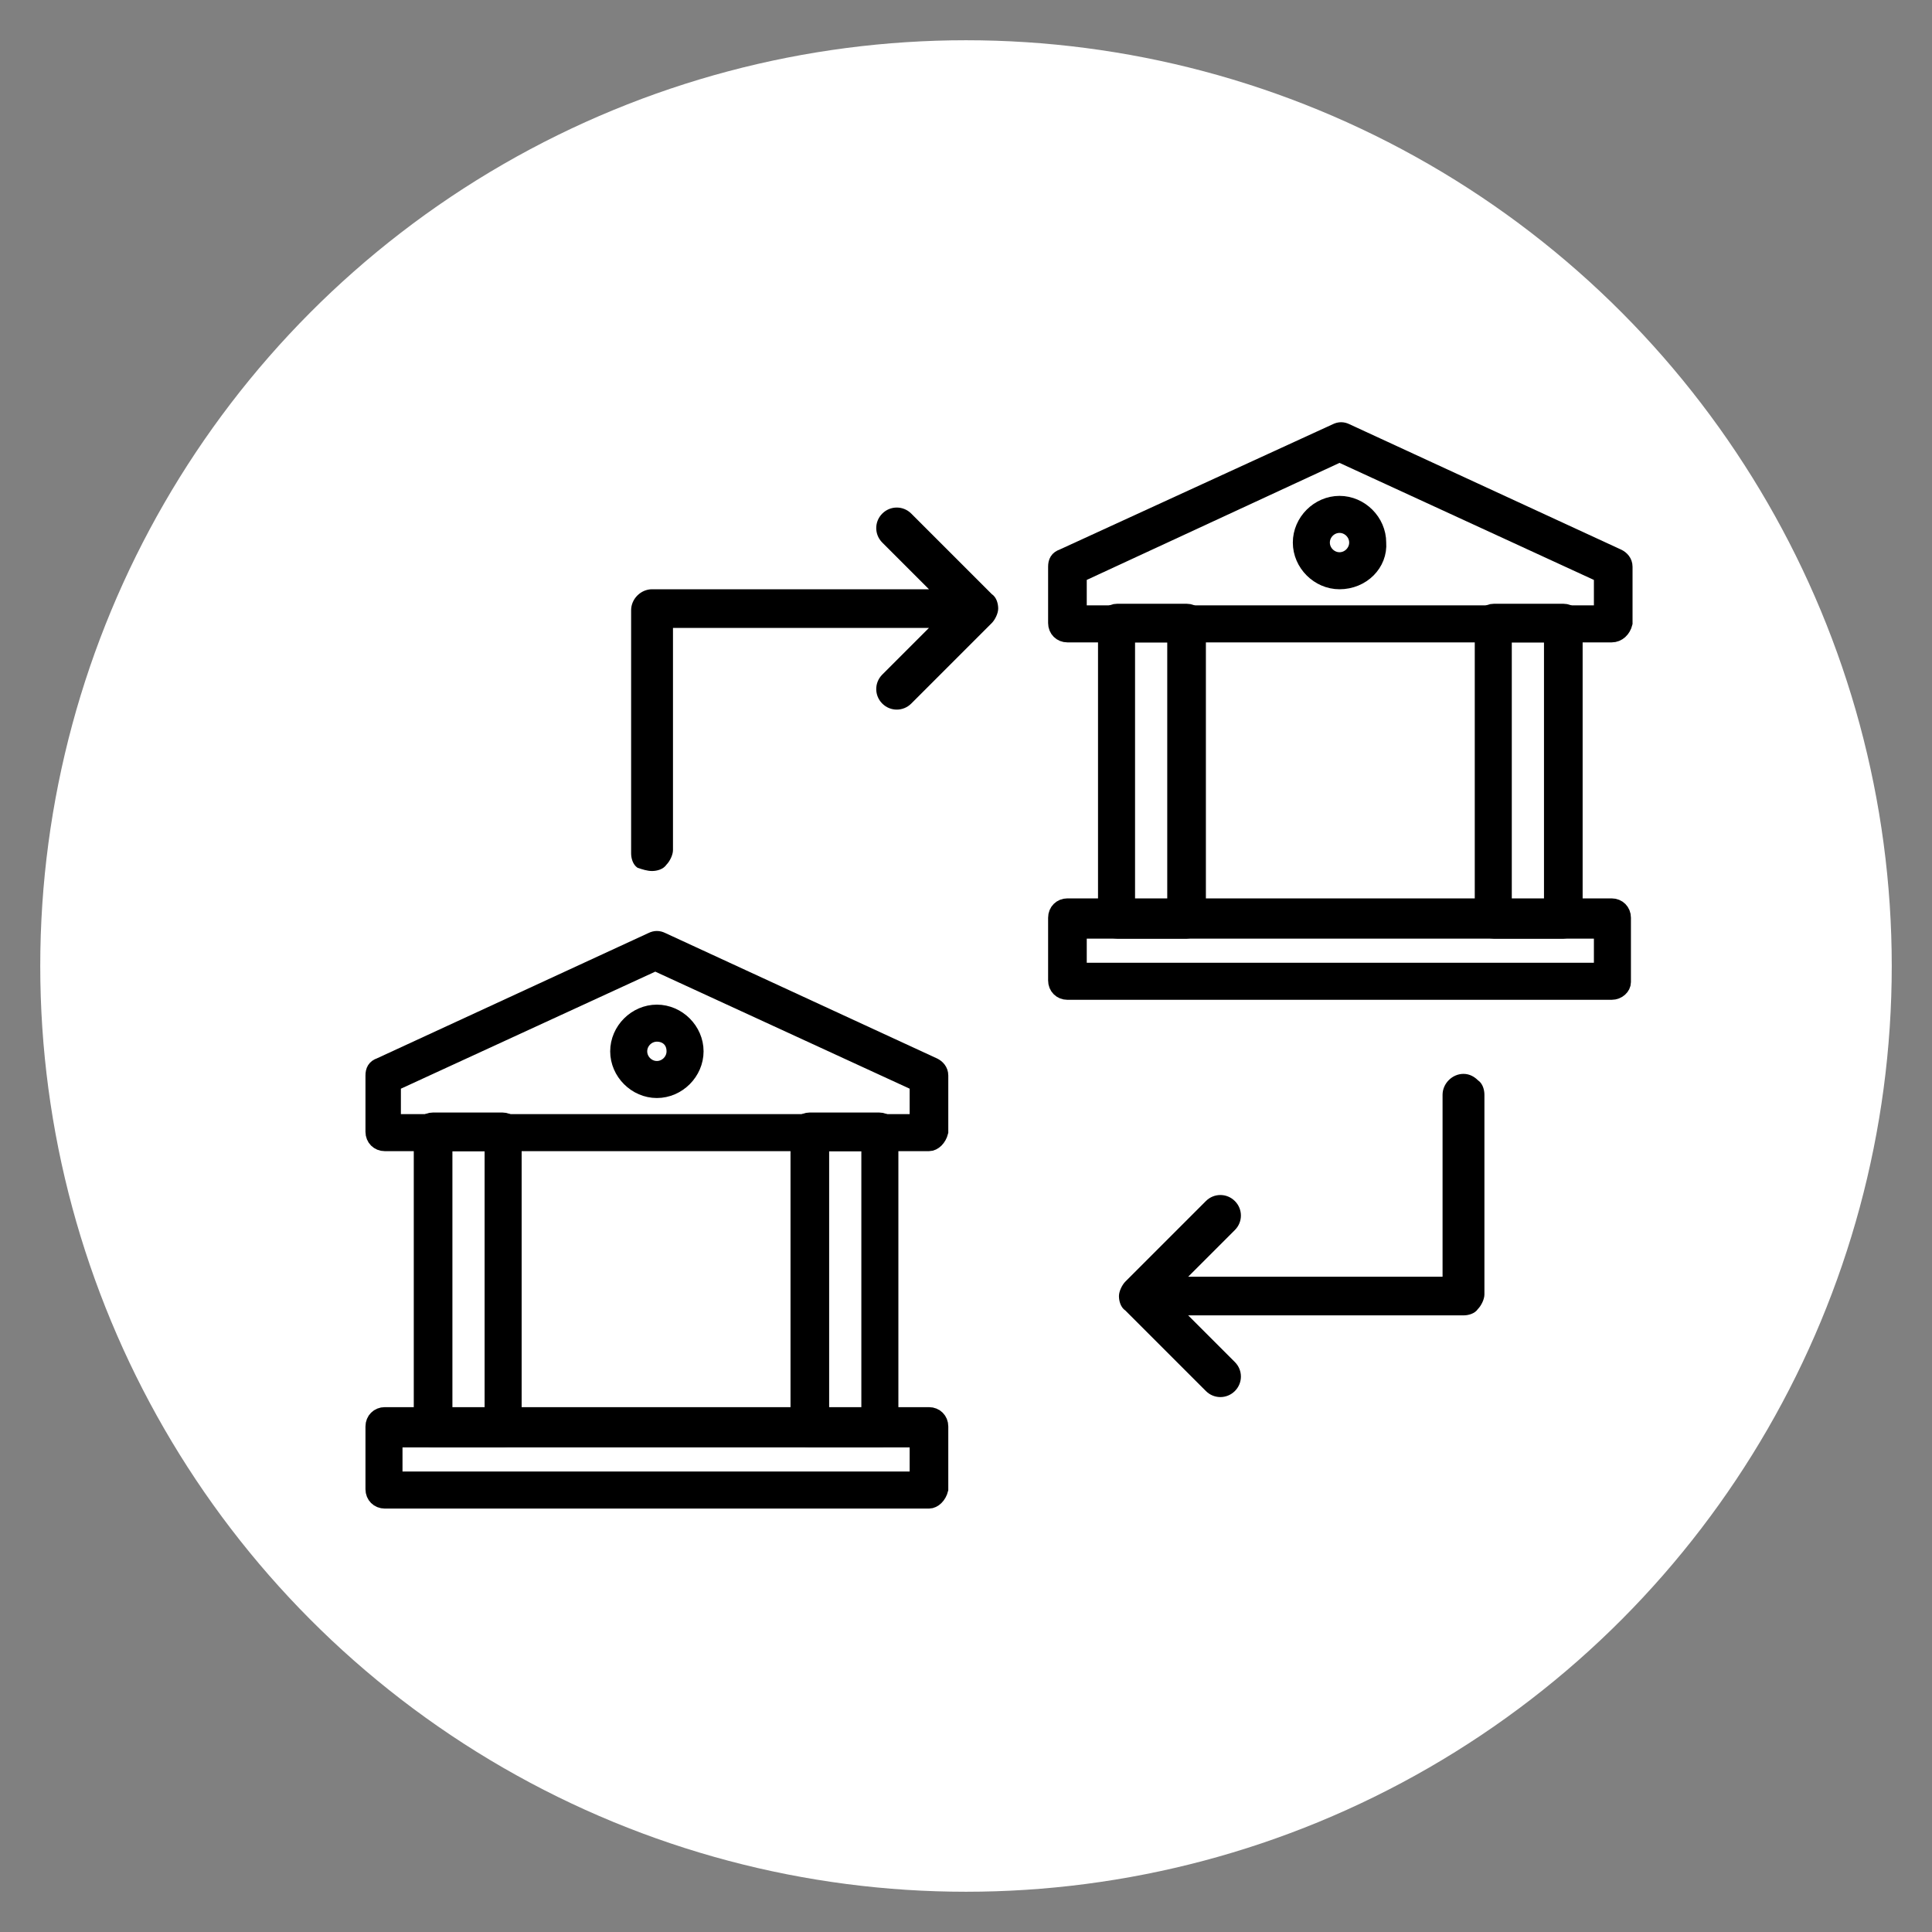 <?xml version="1.0" encoding="utf-8"?>
<!-- Generator: Adobe Illustrator 21.0.0, SVG Export Plug-In . SVG Version: 6.00 Build 0)  -->
<svg version="1.1"
	 id="logo_transferencia-bancaria" inkscape:version="0.92.2 (5c3e80d, 2017-08-06)" sodipodi:docname="paypal-logo.svg" xmlns:cc="http://creativecommons.org/ns#" xmlns:dc="http://purl.org/dc/elements/1.1/" xmlns:inkscape="http://www.inkscape.org/namespaces/inkscape" xmlns:rdf="http://www.w3.org/1999/02/22-rdf-syntax-ns#" xmlns:sodipodi="http://sodipodi.sourceforge.net/DTD/sodipodi-0.dtd" xmlns:svg="http://www.w3.org/2000/svg"
	 xmlns="http://www.w3.org/2000/svg" xmlns:xlink="http://www.w3.org/1999/xlink" x="0px" y="0px" viewBox="0 0 120 120"
	 style="enable-background:new 0 0 120 120;" xml:space="preserve">
<rect x="0" y="0" width="120" height="120" fill="#808080" stroke="none"/>
<style type="text/css">
	.st0{fill:#FFFFFF;}
	.st1{stroke:#000000;stroke-miterlimit:10;}
</style>
<circle class="st0" cx="60" cy="60" r="57.5"/>
<g>
	<g>
		<path d="M40.5,54.1c0.3,0,0.7-0.1,0.9-0.4c0.2-0.2,0.4-0.6,0.4-0.9V39h15.9l-2.9,2.9c-0.5,0.5-0.5,1.3,0,1.8
			c0.5,0.5,1.3,0.5,1.8,0l5-5h0c0.2-0.2,0.4-0.6,0.4-0.9s-0.1-0.7-0.4-0.9l-5-5h0c-0.5-0.5-1.3-0.5-1.8,0c-0.5,0.5-0.5,1.3,0,1.8
			l2.9,2.9H40.5c-0.7,0-1.3,0.6-1.3,1.3v15.1c0,0.3,0.1,0.7,0.4,0.9C39.9,54,40.2,54.1,40.5,54.1L40.5,54.1z"/>
		<path d="M90.9,66.7c-0.7,0-1.3,0.6-1.3,1.3v11.3H73.8l2.9-2.9h0c0.5-0.5,0.5-1.3,0-1.8c-0.5-0.5-1.3-0.5-1.8,0l-5,5
			c-0.2,0.2-0.4,0.6-0.4,0.9s0.1,0.7,0.4,0.9l5,5c0.5,0.5,1.3,0.5,1.8,0c0.5-0.5,0.5-1.3,0-1.8l-2.9-2.9h17.1c0.3,0,0.7-0.1,0.9-0.4
			c0.2-0.2,0.4-0.6,0.4-0.9V68c0-0.3-0.1-0.7-0.4-0.9C91.6,66.9,91.3,66.7,90.9,66.7L90.9,66.7z"/>
	</g>
	<g>
		<path class="st1" d="M100.1,39.4H66.3c-0.4,0-0.7-0.3-0.7-0.7l0-3.5c0-0.3,0.1-0.5,0.4-0.6L83,26.8c0.2-0.1,0.4-0.1,0.6,0
			l16.9,7.8c0.2,0.1,0.4,0.3,0.4,0.6v3.5C100.8,39.1,100.5,39.4,100.1,39.4L100.1,39.4z M67,38.1h32.5v-2.4l-16.3-7.5L67,35.7V38.1z
			"/>
		<path class="st1" d="M100.1,61.6H66.3c-0.4,0-0.7-0.3-0.7-0.7v-3.9c0-0.4,0.3-0.7,0.7-0.7h33.8c0.4,0,0.7,0.3,0.7,0.7V61
			C100.8,61.3,100.5,61.6,100.1,61.6z M67,60.3h32.5v-2.5H67V60.3z"/>
		<path class="st1" d="M73.7,57.8h-4.3c-0.4,0-0.7-0.3-0.7-0.7l0-18.4c0-0.4,0.3-0.7,0.7-0.7h4.3c0.4,0,0.7,0.3,0.7,0.7v18.4
			C74.3,57.5,74,57.8,73.7,57.8z M70,56.5h3V39.4h-3V56.5z"/>
		<path class="st1" d="M97.1,57.8h-4.3c-0.4,0-0.7-0.3-0.7-0.7l0-18.4c0-0.4,0.3-0.7,0.7-0.7h4.3c0.4,0,0.7,0.3,0.7,0.7v18.4
			C97.7,57.5,97.4,57.8,97.1,57.8z M93.4,56.5h3V39.4h-3V56.5z"/>
		<path class="st1" d="M83.2,36.1c-1.3,0-2.4-1.1-2.4-2.4c0-1.3,1.1-2.4,2.4-2.4s2.4,1.1,2.4,2.4C85.7,35,84.6,36.1,83.2,36.1z
			 M83.2,32.6c-0.6,0-1.1,0.5-1.1,1.1c0,0.6,0.5,1.1,1.1,1.1s1.1-0.5,1.1-1.1C84.3,33.1,83.8,32.6,83.2,32.6z"/>
	</g>
	<g>
		<path class="st1" d="M57.7,71H23.9c-0.4,0-0.7-0.3-0.7-0.7l0-3.5c0-0.3,0.1-0.5,0.4-0.6l16.9-7.8c0.2-0.1,0.4-0.1,0.6,0L58,66.2
			c0.2,0.1,0.4,0.3,0.4,0.6v3.5C58.3,70.7,58,71,57.7,71L57.7,71z M24.5,69.7H57v-2.4l-16.3-7.5l-16.3,7.5V69.7z"/>
		<path class="st1" d="M57.7,93.2H23.9c-0.4,0-0.7-0.3-0.7-0.7v-3.9c0-0.4,0.3-0.7,0.7-0.7h33.8c0.4,0,0.7,0.3,0.7,0.7v3.9
			C58.3,92.9,58,93.2,57.7,93.2z M24.5,91.9H57v-2.5H24.5V91.9z"/>
		<path class="st1" d="M31.2,89.4h-4.3c-0.4,0-0.7-0.3-0.7-0.7l0-18.4c0-0.4,0.3-0.7,0.7-0.7h4.3c0.4,0,0.7,0.3,0.7,0.7v18.4
			C31.9,89.1,31.6,89.4,31.2,89.4z M27.6,88h3V71h-3V88z"/>
		<path class="st1" d="M54.6,89.4h-4.3c-0.4,0-0.7-0.3-0.7-0.7l0-18.4c0-0.4,0.3-0.7,0.7-0.7h4.3c0.4,0,0.7,0.3,0.7,0.7v18.4
			C55.3,89.1,55,89.4,54.6,89.4z M51,88h3V71h-3V88z"/>
		<path class="st1" d="M40.8,67.7c-1.3,0-2.4-1.1-2.4-2.4c0-1.3,1.1-2.4,2.4-2.4s2.4,1.1,2.4,2.4C43.2,66.6,42.1,67.7,40.8,67.7z
			 M40.8,64.2c-0.6,0-1.1,0.5-1.1,1.1c0,0.6,0.5,1.1,1.1,1.1c0.6,0,1.1-0.5,1.1-1.1C41.9,64.6,41.4,64.2,40.8,64.2z"/>
	</g>
</g>
</svg>
